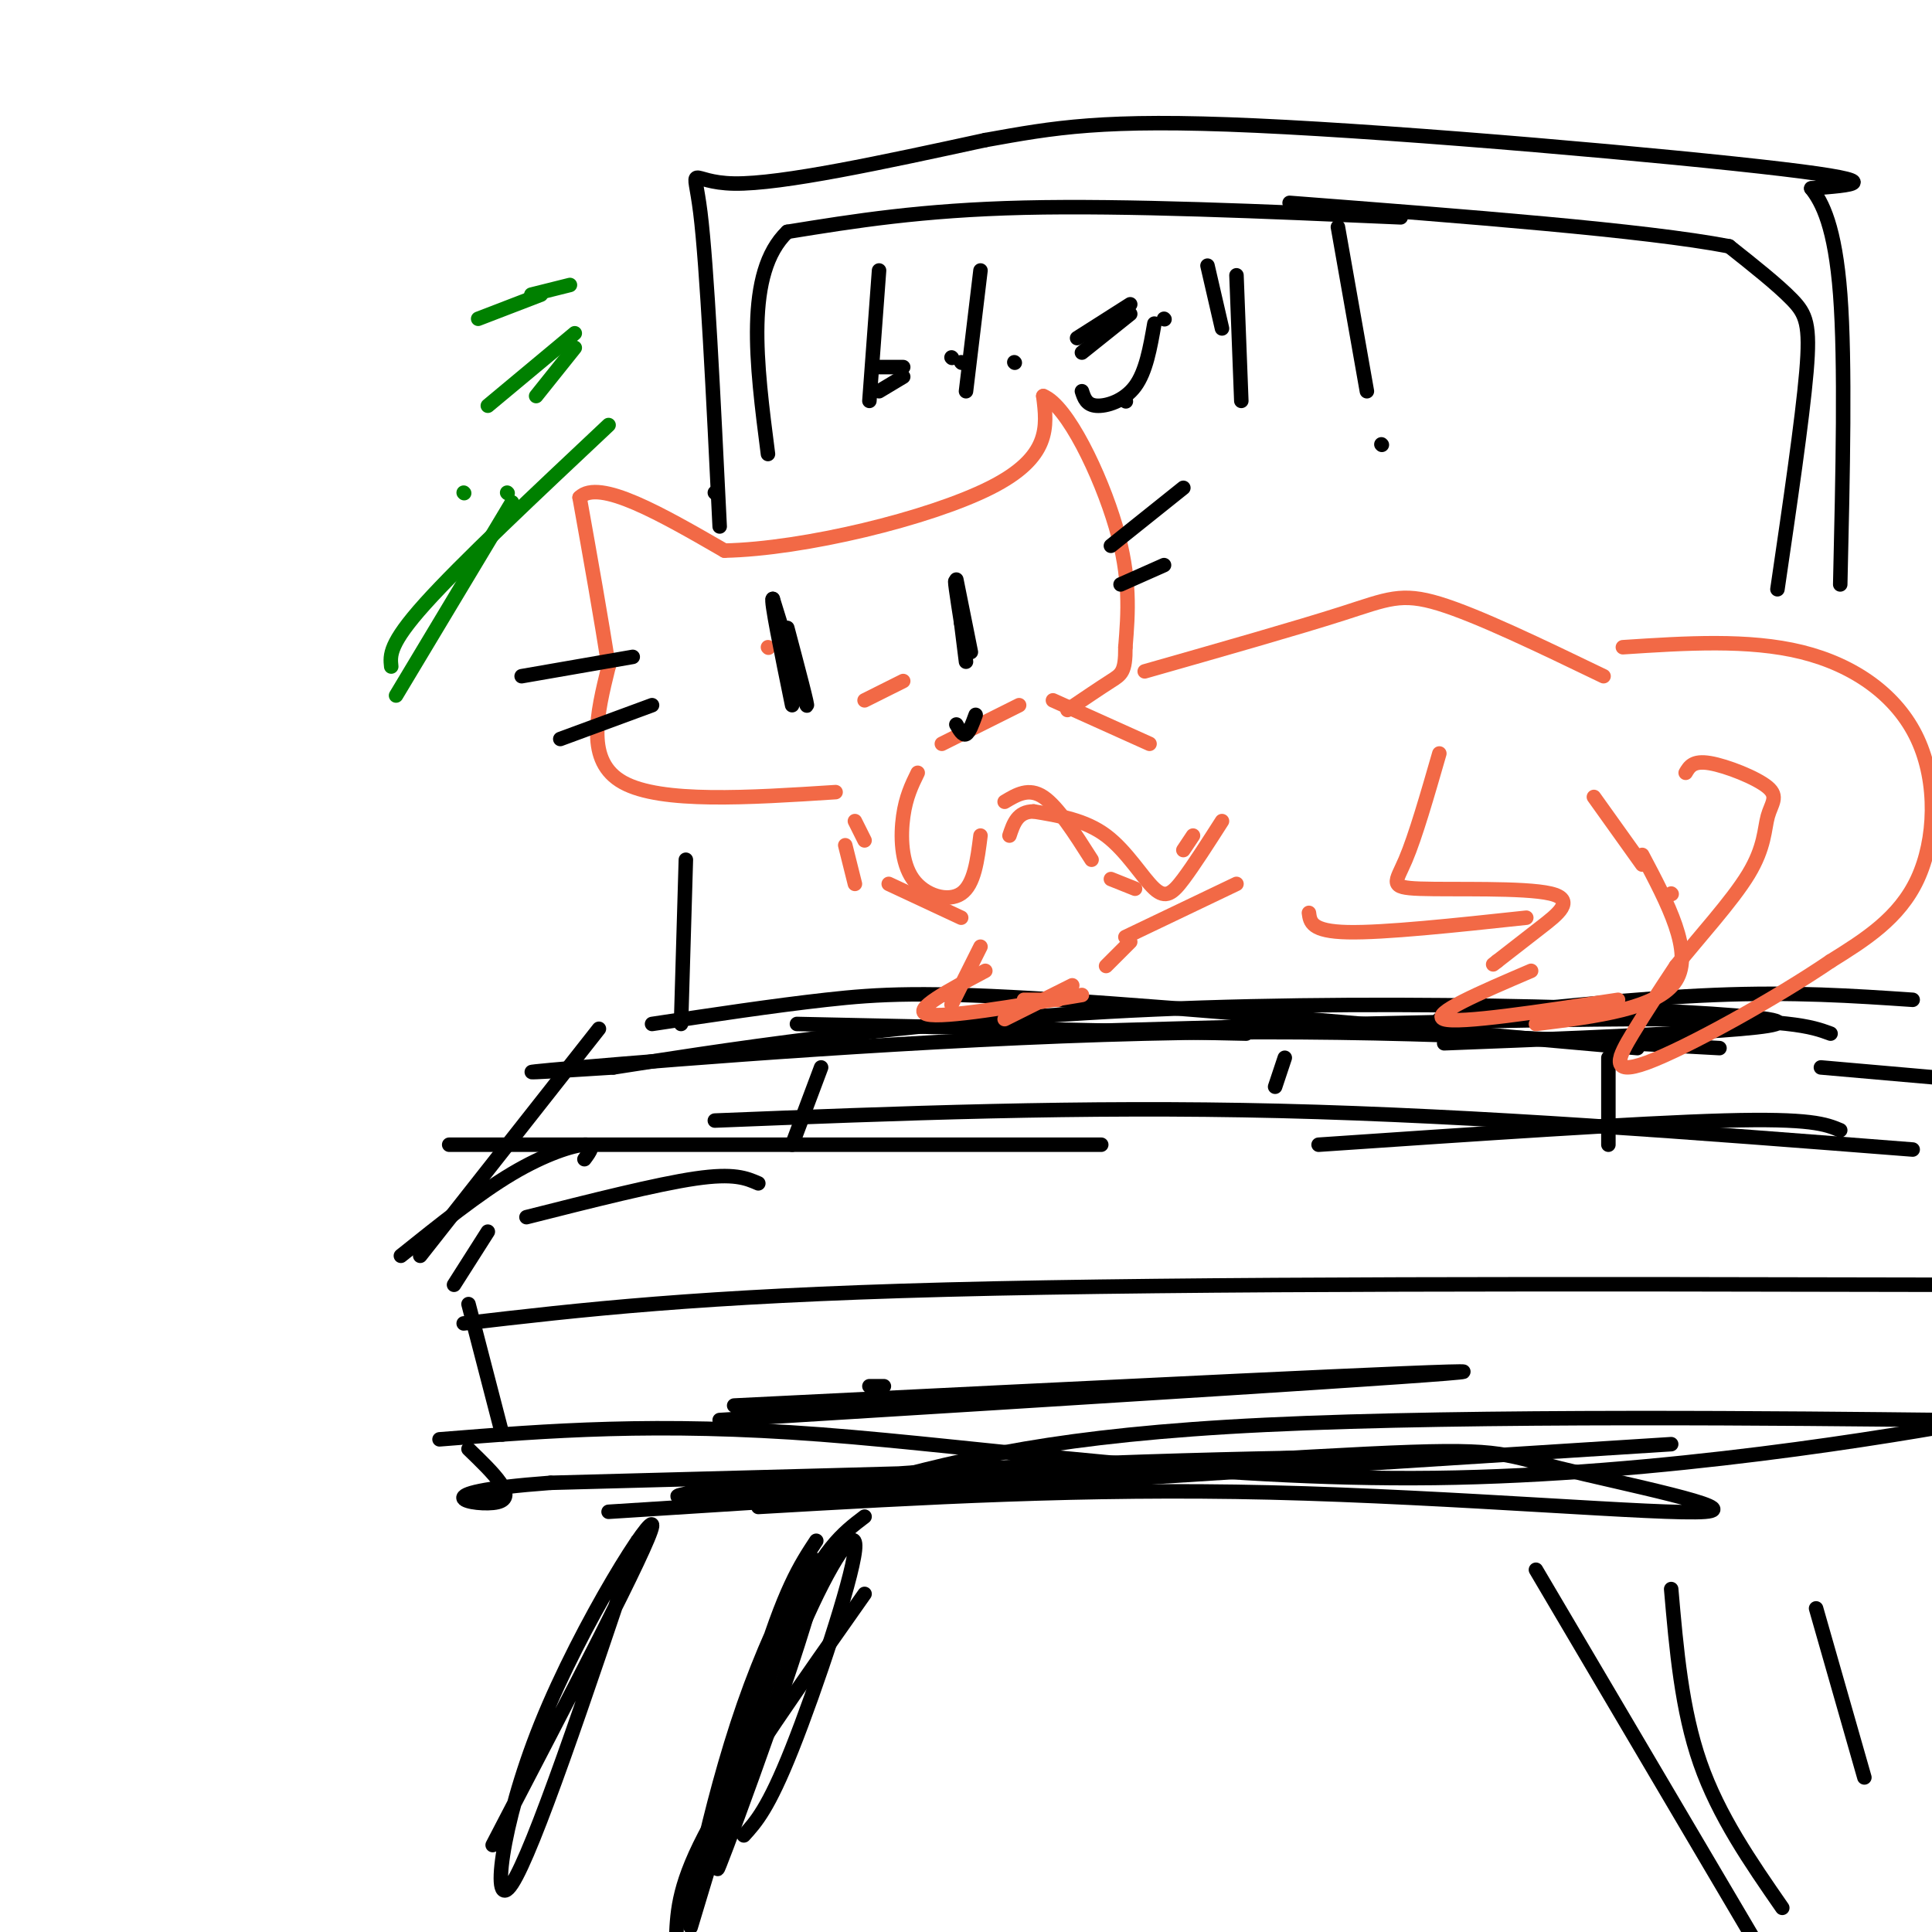 <svg viewBox='0 0 400 400' version='1.1' xmlns='http://www.w3.org/2000/svg' xmlns:xlink='http://www.w3.org/1999/xlink'><g fill='none' stroke='rgb(0,0,0)' stroke-width='3' stroke-linecap='round' stroke-linejoin='round'><path d='M124,213c0.000,0.000 -37.000,47.000 -37,47'/><path d='M96,274c24.250,-2.833 48.500,-5.667 100,-7c51.500,-1.333 130.250,-1.167 209,-1'/><path d='M135,212c12.533,-1.889 25.067,-3.778 36,-5c10.933,-1.222 20.267,-1.778 48,0c27.733,1.778 73.867,5.889 120,10'/><path d='M377,221c0.000,0.000 57.000,5.000 57,5'/><path d='M298,211c20.333,-2.167 40.667,-4.333 57,-5c16.333,-0.667 28.667,0.167 41,1'/><path d='M379,214c-4.083,-1.500 -8.167,-3.000 -37,-3c-28.833,0.000 -82.417,1.500 -136,3'/><path d='M356,217c-37.089,-2.044 -74.178,-4.089 -119,-3c-44.822,1.089 -97.378,5.311 -117,7c-19.622,1.689 -6.311,0.844 7,0'/><path d='M127,221c18.060,-2.774 59.708,-9.708 112,-12c52.292,-2.292 115.226,0.060 127,2c11.774,1.940 -27.613,3.470 -67,5'/><path d='M258,214c0.000,0.000 -93.000,-2.000 -93,-2'/><path d='M381,234c-3.000,-1.250 -6.000,-2.500 -24,-2c-18.000,0.500 -51.000,2.750 -84,5'/><path d='M396,238c-44.833,-3.500 -89.667,-7.000 -131,-8c-41.333,-1.000 -79.167,0.500 -117,2'/><path d='M228,237c0.000,0.000 -135.000,0.000 -135,0'/><path d='M157,245c-2.500,-1.083 -5.000,-2.167 -13,-1c-8.000,1.167 -21.500,4.583 -35,8'/><path d='M121,240c1.156,-1.556 2.311,-3.111 0,-3c-2.311,0.111 -8.089,1.889 -15,6c-6.911,4.111 -14.956,10.556 -23,17'/><path d='M101,255c0.000,0.000 -7.000,11.000 -7,11'/><path d='M97,270c0.000,0.000 7.000,27.000 7,27'/><path d='M91,298c22.435,-1.798 44.869,-3.595 79,-1c34.131,2.595 79.958,9.583 127,9c47.042,-0.583 95.298,-8.738 113,-12c17.702,-3.262 4.851,-1.631 -8,0'/><path d='M402,294c-28.756,-0.311 -96.644,-1.089 -140,1c-43.356,2.089 -62.178,7.044 -81,12'/><path d='M346,299c0.000,0.000 -220.000,14.000 -220,14'/><path d='M157,312c33.797,-1.955 67.595,-3.911 106,-3c38.405,0.911 81.418,4.687 90,4c8.582,-0.687 -17.266,-5.839 -30,-9c-12.734,-3.161 -12.352,-4.332 -40,-3c-27.648,1.332 -83.324,5.166 -139,9'/><path d='M144,310c-14.940,0.214 17.208,-3.750 60,-6c42.792,-2.250 96.226,-2.786 83,-2c-13.226,0.786 -93.113,2.893 -173,5'/><path d='M114,307c-29.089,2.156 -15.311,5.044 -11,4c4.311,-1.044 -0.844,-6.022 -6,-11'/><path d='M183,287c0.000,0.000 -3.000,0.000 -3,0'/><path d='M152,291c75.750,-3.750 151.500,-7.500 151,-7c-0.500,0.500 -77.250,5.250 -154,10'/><path d='M170,221c0.000,0.000 -6.000,16.000 -6,16'/><path d='M266,219c0.000,0.000 -2.000,6.000 -2,6'/><path d='M333,219c0.000,0.000 0.000,18.000 0,18'/><path d='M179,314c-4.500,3.417 -9.000,6.833 -15,21c-6.000,14.167 -13.500,39.083 -21,64'/><path d='M179,330c-12.750,18.083 -25.500,36.167 -32,48c-6.500,11.833 -6.750,17.417 -7,23'/><path d='M169,319c-3.324,5.051 -6.649,10.103 -12,28c-5.351,17.897 -12.729,48.641 -14,51c-1.271,2.359 3.567,-23.667 11,-45c7.433,-21.333 17.463,-37.974 15,-26c-2.463,11.974 -17.418,52.564 -20,59c-2.582,6.436 7.209,-21.282 17,-49'/><path d='M166,337c5.774,-13.429 11.708,-22.500 11,-16c-0.708,6.500 -8.060,28.571 -13,41c-4.940,12.429 -7.470,15.214 -10,18'/><path d='M132,319c-10.786,32.125 -21.571,64.250 -26,71c-4.429,6.750 -2.500,-11.875 6,-33c8.500,-21.125 23.571,-44.750 23,-41c-0.571,3.750 -16.786,34.875 -33,66'/><path d='M318,325c0.000,0.000 46.000,78.000 46,78'/><path d='M346,329c1.083,12.500 2.167,25.000 6,36c3.833,11.000 10.417,20.500 17,30'/><path d='M376,333c0.000,0.000 10.000,35.000 10,35'/></g>
<g fill='none' stroke='rgb(242,105,70)' stroke-width='3' stroke-linecap='round' stroke-linejoin='round'><path d='M298,156c-2.478,8.604 -4.957,17.209 -7,22c-2.043,4.791 -3.651,5.769 3,6c6.651,0.231 21.560,-0.284 27,1c5.440,1.284 1.411,4.367 -2,7c-3.411,2.633 -6.206,4.817 -9,7'/><path d='M310,199c-1.500,1.167 -0.750,0.583 0,0'/><path d='M317,201c-10.500,4.500 -21.000,9.000 -18,10c3.000,1.000 19.500,-1.500 36,-4'/><path d='M318,212c12.667,-1.583 25.333,-3.167 29,-9c3.667,-5.833 -1.667,-15.917 -7,-26'/><path d='M346,185c0.000,0.000 0.100,0.100 0.1,0.1'/><path d='M340,179c0.000,0.000 -10.000,-14.000 -10,-14'/><path d='M247,173c0.000,0.000 -2.000,3.000 -2,3'/><path d='M235,184c0.000,0.000 -5.000,-2.000 -5,-2'/><path d='M226,178c-3.500,-5.500 -7.000,-11.000 -10,-13c-3.000,-2.000 -5.500,-0.500 -8,1'/><path d='M203,173c-0.637,5.077 -1.274,10.155 -4,12c-2.726,1.845 -7.542,0.458 -10,-3c-2.458,-3.458 -2.560,-8.988 -2,-13c0.560,-4.012 1.780,-6.506 3,-9'/><path d='M195,154c0.000,0.000 16.000,-8.000 16,-8'/><path d='M218,145c0.000,0.000 20.000,9.000 20,9'/><path d='M336,134c13.030,-0.851 26.060,-1.702 37,1c10.940,2.702 19.792,8.958 24,18c4.208,9.042 3.774,20.869 0,29c-3.774,8.131 -10.887,12.565 -18,17'/><path d='M379,199c-11.095,7.571 -29.833,18.000 -38,21c-8.167,3.000 -5.762,-1.429 -3,-6c2.762,-4.571 5.881,-9.286 9,-14'/><path d='M347,200c4.594,-5.815 11.579,-13.354 15,-19c3.421,-5.646 3.278,-9.400 4,-12c0.722,-2.600 2.310,-4.046 0,-6c-2.310,-1.954 -8.517,-4.415 -12,-5c-3.483,-0.585 -4.241,0.708 -5,2'/><path d='M253,170c-2.911,4.548 -5.821,9.095 -8,12c-2.179,2.905 -3.625,4.167 -6,2c-2.375,-2.167 -5.679,-7.762 -10,-11c-4.321,-3.238 -9.661,-4.119 -15,-5'/><path d='M214,168c-3.333,0.000 -4.167,2.500 -5,5'/><path d='M173,164c-18.083,1.167 -36.167,2.333 -44,-2c-7.833,-4.333 -5.417,-14.167 -3,-24'/><path d='M126,138c-1.500,-9.833 -3.750,-22.417 -6,-35'/><path d='M120,103c4.000,-4.000 17.000,3.500 30,11'/><path d='M150,114c16.400,-0.333 42.400,-6.667 55,-13c12.600,-6.333 11.800,-12.667 11,-19'/><path d='M216,82c4.956,1.933 11.844,16.267 15,27c3.156,10.733 2.578,17.867 2,25'/><path d='M233,134c0.044,5.178 -0.844,5.622 -3,7c-2.156,1.378 -5.578,3.689 -9,6'/><path d='M179,145c0.000,0.000 8.000,-4.000 8,-4'/><path d='M159,134c0.000,0.000 0.100,0.100 0.1,0.1'/><path d='M175,175c0.000,0.000 2.000,8.000 2,8'/><path d='M177,170c0.000,0.000 2.000,4.000 2,4'/><path d='M184,183c0.000,0.000 15.000,7.000 15,7'/><path d='M203,196c0.000,0.000 -6.000,12.000 -6,12'/><path d='M212,207c0.000,0.000 7.000,0.000 7,0'/><path d='M204,201c-7.667,4.083 -15.333,8.167 -12,9c3.333,0.833 17.667,-1.583 32,-4'/><path d='M208,211c0.000,0.000 14.000,-7.000 14,-7'/><path d='M229,200c0.000,0.000 5.000,-5.000 5,-5'/><path d='M237,139c15.844,-4.511 31.689,-9.022 41,-12c9.311,-2.978 12.089,-4.422 20,-2c7.911,2.422 20.956,8.711 34,15'/><path d='M316,190c-14.750,1.583 -29.500,3.167 -37,3c-7.500,-0.167 -7.750,-2.083 -8,-4'/><path d='M256,183c0.000,0.000 -23.000,11.000 -23,11'/></g>
<g fill='none' stroke='rgb(0,0,0)' stroke-width='3' stroke-linecap='round' stroke-linejoin='round'><path d='M163,130c2.250,8.500 4.500,17.000 4,16c-0.500,-1.000 -3.750,-11.500 -7,-22'/><path d='M160,124c-0.500,0.000 1.750,11.000 4,22'/><path d='M198,120c1.622,8.067 3.244,16.133 3,15c-0.244,-1.133 -2.356,-11.467 -3,-14c-0.644,-2.533 0.178,2.733 1,8'/><path d='M199,129c0.333,2.667 0.667,5.333 1,8'/><path d='M198,150c0.667,1.167 1.333,2.333 2,2c0.667,-0.333 1.333,-2.167 2,-4'/><path d='M230,113c0.000,0.000 15.000,-12.000 15,-12'/><path d='M232,121c0.000,0.000 9.000,-4.000 9,-4'/><path d='M131,136c0.000,0.000 -23.000,4.000 -23,4'/><path d='M135,146c0.000,0.000 -19.000,7.000 -19,7'/><path d='M141,212c0.000,0.000 1.000,-34.000 1,-34'/><path d='M148,102c0.000,0.000 0.100,0.100 0.1,0.1'/><path d='M149,109c-1.311,-26.978 -2.622,-53.956 -4,-65c-1.378,-11.044 -2.822,-6.156 7,-6c9.822,0.156 30.911,-4.422 52,-9'/><path d='M204,29c14.298,-2.560 24.042,-4.458 56,-3c31.958,1.458 86.131,6.274 109,9c22.869,2.726 14.435,3.363 6,4'/><path d='M375,39c2.267,2.844 4.933,7.956 6,22c1.067,14.044 0.533,37.022 0,60'/><path d='M368,122c2.578,-17.578 5.156,-35.156 6,-45c0.844,-9.844 -0.044,-11.956 -3,-15c-2.956,-3.044 -7.978,-7.022 -13,-11'/><path d='M358,51c-17.333,-3.333 -54.167,-6.167 -91,-9'/><path d='M290,45c-28.417,-1.250 -56.833,-2.500 -78,-2c-21.167,0.500 -35.083,2.750 -49,5'/><path d='M163,48c-8.833,8.500 -6.417,27.250 -4,46'/></g>
<g fill='none' stroke='rgb(0,128,0)' stroke-width='3' stroke-linecap='round' stroke-linejoin='round'><path d='M112,61c0.000,0.000 -13.000,5.000 -13,5'/><path d='M110,61c0.000,0.000 8.000,-2.000 8,-2'/><path d='M119,69c0.000,0.000 -18.000,15.000 -18,15'/><path d='M119,72c0.000,0.000 -8.000,10.000 -8,10'/><path d='M96,102c0.000,0.000 0.100,0.100 0.1,0.1'/><path d='M105,102c0.000,0.000 0.100,0.100 0.1,0.1'/><path d='M126,88c-15.250,14.333 -30.500,28.667 -38,37c-7.500,8.333 -7.250,10.667 -7,13'/><path d='M106,104c0.000,0.000 -24.000,40.000 -24,40'/></g>
<g fill='none' stroke='rgb(0,0,0)' stroke-width='3' stroke-linecap='round' stroke-linejoin='round'><path d='M182,56c0.000,0.000 -2.000,27.000 -2,27'/><path d='M182,76c0.000,0.000 5.000,0.000 5,0'/><path d='M197,74c0.000,0.000 0.100,0.100 0.1,0.1'/><path d='M203,56c0.000,0.000 -3.000,25.000 -3,25'/><path d='M223,70c0.000,0.000 11.000,-7.000 11,-7'/><path d='M239,67c-0.867,4.978 -1.733,9.956 -4,13c-2.267,3.044 -5.933,4.156 -8,4c-2.067,-0.156 -2.533,-1.578 -3,-3'/><path d='M250,55c0.000,0.000 3.000,13.000 3,13'/><path d='M256,57c0.000,0.000 1.000,26.000 1,26'/><path d='M277,47c0.000,0.000 6.000,34.000 6,34'/><path d='M286,92c0.000,0.000 0.100,0.100 0.1,0.1'/><path d='M233,83c0.000,0.000 0.100,0.100 0.1,0.1'/><path d='M224,73c0.000,0.000 10.000,-8.000 10,-8'/><path d='M241,66c0.000,0.000 0.100,0.100 0.1,0.1'/><path d='M182,81c0.000,0.000 5.000,-3.000 5,-3'/><path d='M199,75c0.000,0.000 0.100,0.100 0.1,0.1'/><path d='M210,75c0.000,0.000 0.100,0.100 0.1,0.1'/></g>
</svg>